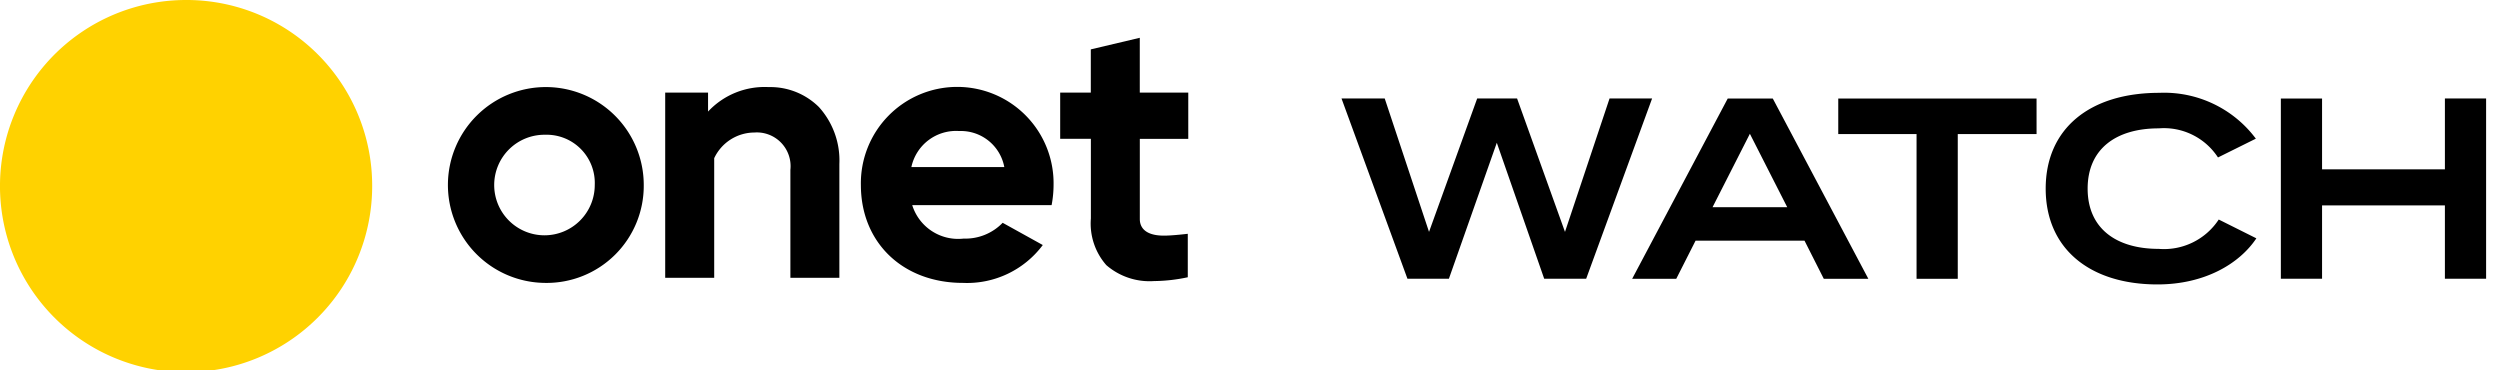 <svg xmlns="http://www.w3.org/2000/svg" width="162" height="24" viewBox="0 0 162 24">
  <path d="M50.315,89.332a6.345,6.345,0,1,1,6.4-6.344,6.291,6.291,0,0,1-6.4,6.344m0-9.6a3.258,3.258,0,1,0,3.225,3.258,3.124,3.124,0,0,0-3.225-3.258M66.217,89V82.009a2.187,2.187,0,0,0-2.337-2.422,2.892,2.892,0,0,0-2.6,1.663V89H58.105V77h2.777V78.23a5.009,5.009,0,0,1,3.934-1.586,4.468,4.468,0,0,1,3.25,1.293,5.155,5.155,0,0,1,1.325,3.691V89H66.217Zm23.611,0.21a4.277,4.277,0,0,1-3.139-1.03,4.077,4.077,0,0,1-1-3.022V79.994H83.7V77h1.984V74.2l3.174-.751V77H92v3H88.86v5.2c0,0.47.272,1.069,1.566,1.069,0.568,0,1.542-.119,1.542-0.119v2.816a10.862,10.862,0,0,1-2.14.247M77.4,89.332c-3.895,0-6.615-2.609-6.615-6.345a6.244,6.244,0,1,1,12.486,0,7.048,7.048,0,0,1-.121,1.274l-0.006.031H74.112a3.115,3.115,0,0,0,3.333,2.168,3.351,3.351,0,0,0,2.527-1.023l2.6,1.441a6.119,6.119,0,0,1-5.18,2.453m2.687-7.506a2.864,2.864,0,0,0-2.927-2.334,2.96,2.96,0,0,0-3.095,2.334h6.022Z" style="fill: #000;" transform="translate(-15 -71)" class="logo-cls-1"></path><path d="M39.117,83A12.059,12.059,0,1,1,27.058,71,12.029,12.029,0,0,1,39.117,83" style="fill: #ffd200;" transform="translate(-15 -71)" class="logo-cls-2"></path>
  <g id="watch_beta" data-name="watch beta" transform="translate(5 0.5)">
    <g id="watch"  transform="scale(0.8 0.8)">
      <path id="Path_83227" data-name="Path 83227" d="M562.35,38.573l-5.34,14.6h-3.4l-3.839-11.014-3.88,11.014h-3.358l-5.34-14.6h3.5l3.588,10.805,3.9-10.805h3.233l3.88,10.805,3.609-10.805Z" transform="translate(-434.78 -31.22)" fill="#000"/>
      <path id="Path_83228" data-name="Path 83228" d="M674.659,50.088h-8.824l-1.564,3.087H660.7l7.74-14.6h3.65l7.739,14.6h-3.609Zm-1.4-2.712-3.025-5.945-3.024,5.945Z" transform="translate(-534.744 -31.219)" fill="#000"/>
      <path id="Path_83229" data-name="Path 83229" d="M764.313,41.451h-6.383V53.175h-3.338V41.451H748.25V38.573h16.062Z" transform="translate(-605.601 -31.219)" fill="#000"/>
      <path id="Path_83230" data-name="Path 83230" d="M850.4,46.428l3.046,1.523c-1.377,2.065-4.193,3.734-8.01,3.734-5.487,0-9.054-2.9-9.054-7.76s3.567-7.76,9.2-7.76a9.272,9.272,0,0,1,7.823,3.713L850.338,41.4a5.227,5.227,0,0,0-4.8-2.357c-3.463,0-5.758,1.669-5.758,4.881s2.295,4.881,5.758,4.881a5.306,5.306,0,0,0,4.861-2.378" transform="translate(-676.931 -29.271)" fill="#000"/>
      <path id="Path_83231" data-name="Path 83231" d="M952.919,38.573v14.6h-3.338V47.23h-9.95v5.945h-3.338v-14.6h3.338V44.31h9.95V38.573Z" transform="translate(-757.794 -31.22)" fill="#000"/>
    </g>
  </g>
</svg>
